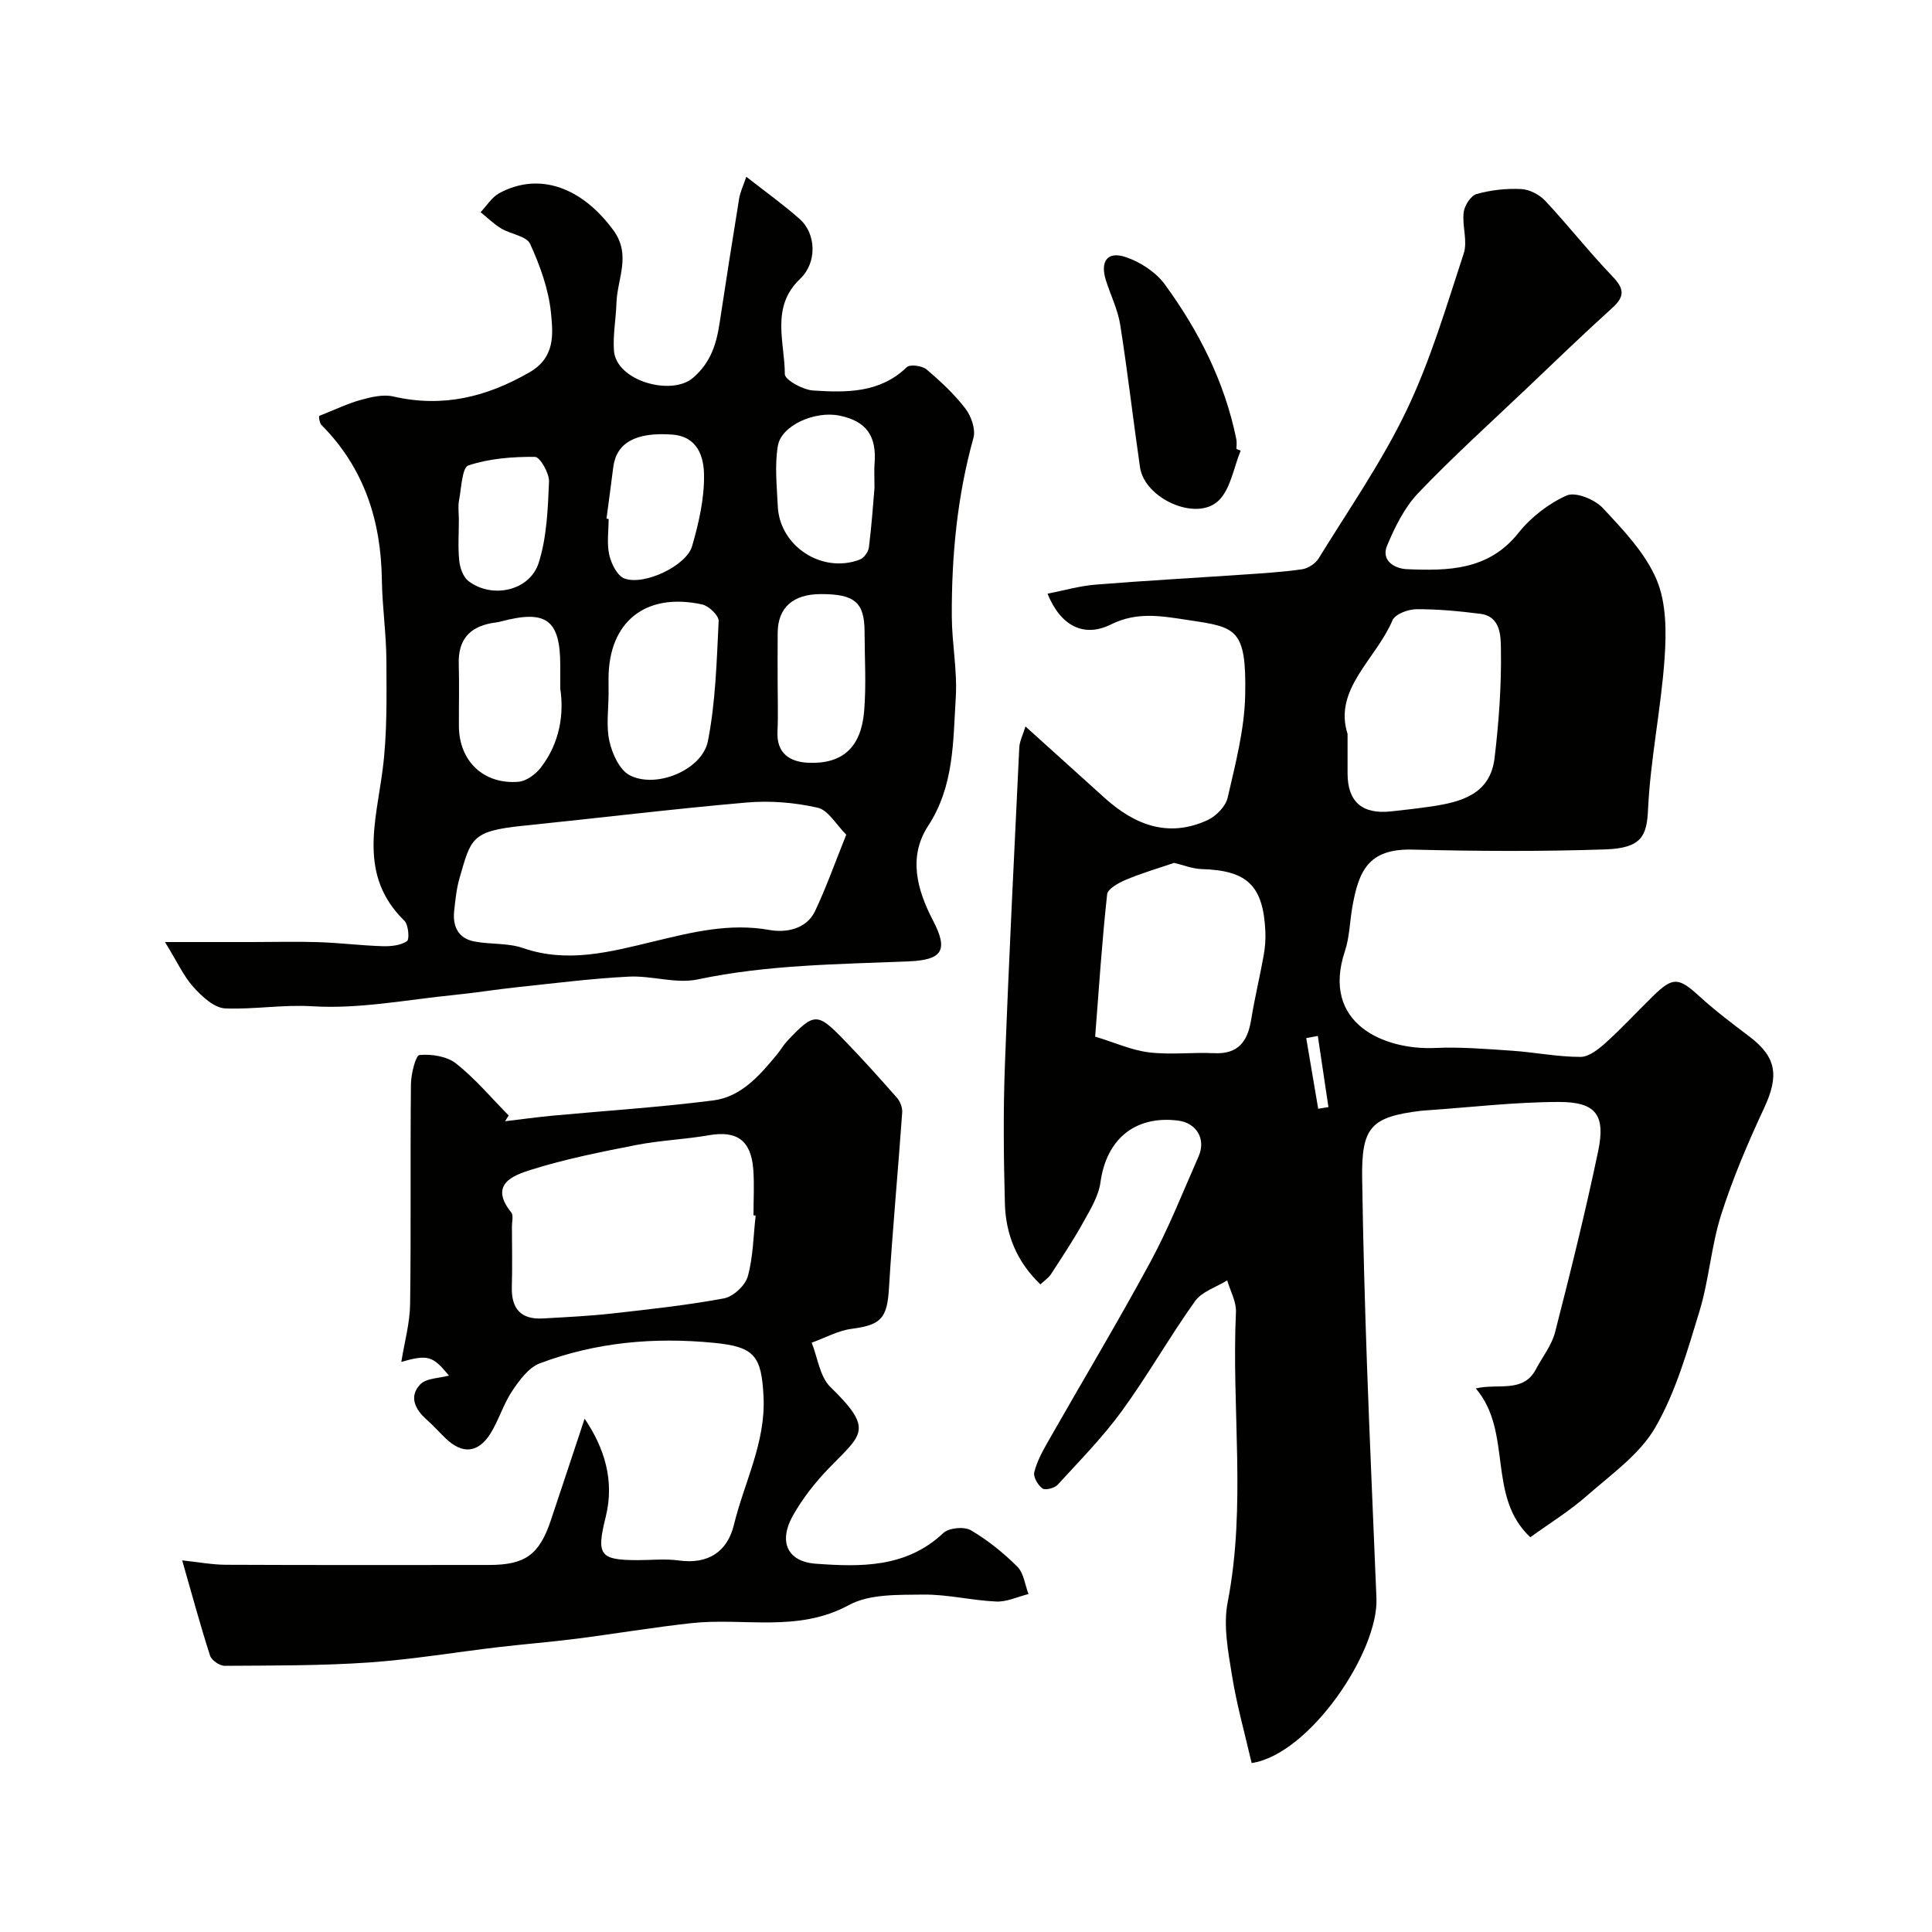 <svg enable-background="new 0 0 400 400" viewBox="0 0 400 400" xmlns="http://www.w3.org/2000/svg"><g fill="#010100"><path d="m316.83 318.27c-9.08-8.51-3.55-21.71-11.28-30.81 4.6-1.11 9.8 1.03 12.43-3.95 1.36-2.57 3.29-4.98 3.99-7.72 3.19-12.43 6.28-24.89 8.91-37.45 1.57-7.49-.46-10.2-8.11-10.19-9.2.01-18.4 1.12-27.6 1.75-.33.02-.67.04-1 .08-10.35 1.27-12.31 3.37-12.15 14.04.19 12.77.54 25.53.99 38.29.57 16.21 1.32 32.4 1.97 48.61.45 11.07-13.87 32.31-25.84 34.1-1.37-5.94-3.07-11.95-4.06-18.08-.81-5.02-1.85-10.39-.9-15.24 3.88-19.96.78-40.04 1.71-60.03.1-2.16-1.17-4.39-1.81-6.58-2.26 1.4-5.22 2.3-6.65 4.29-5.3 7.42-9.81 15.41-15.18 22.78-3.96 5.43-8.73 10.28-13.29 15.26-.64.69-2.54 1.17-3.13.75-.93-.68-1.93-2.36-1.7-3.34.52-2.16 1.64-4.22 2.75-6.19 7.1-12.48 14.49-24.79 21.32-37.41 3.79-7.01 6.73-14.49 9.95-21.8 1.59-3.6-.42-6.95-4.27-7.43-8.91-1.09-14.81 3.87-16.04 12.78-.4 2.9-2.13 5.7-3.6 8.35-2.03 3.66-4.37 7.16-6.65 10.68-.51.78-1.36 1.33-2.18 2.11-4.9-4.68-7.2-10.37-7.36-16.77-.25-9.49-.36-19 0-28.49.82-21.97 1.93-43.93 2.98-65.89.06-1.29.73-2.55 1.28-4.37 5.87 5.3 11.11 10.03 16.35 14.76 6.22 5.62 13.19 8.37 21.32 4.65 1.78-.81 3.77-2.84 4.19-4.64 1.6-6.98 3.47-14.07 3.63-21.16.3-13.95-1.9-14.14-11.64-15.61-5.58-.84-10.66-1.84-16.14.88-5.63 2.8-10.45.3-13.14-6.36 3.37-.66 6.59-1.6 9.86-1.87 10.19-.83 20.39-1.38 30.59-2.08 4.1-.28 8.21-.53 12.27-1.11 1.24-.18 2.75-1.18 3.41-2.25 6.24-10.14 13.11-20 18.22-30.69 4.95-10.34 8.23-21.51 11.82-32.45.84-2.56-.36-5.71-.01-8.52.17-1.4 1.48-3.45 2.68-3.78 2.95-.83 6.15-1.18 9.22-1.03 1.72.08 3.78 1.15 4.98 2.43 4.77 5.1 9.09 10.61 13.92 15.65 2.38 2.48 2.66 4.08.02 6.48-6.07 5.49-11.96 11.18-17.89 16.82-7.5 7.13-15.2 14.08-22.34 21.56-2.85 2.99-4.83 7.02-6.45 10.89-1.31 3.14 1.65 4.76 4.05 4.87 8.55.36 16.95.29 23.15-7.51 2.58-3.24 6.24-6.08 10-7.75 1.82-.8 5.79.82 7.45 2.59 4.22 4.52 8.78 9.28 11.14 14.82 2.06 4.84 2.04 10.92 1.66 16.36-.73 10.44-2.93 20.79-3.42 31.22-.25 5.45-1.28 8.03-8.84 8.29-13.31.45-26.66.37-39.98.04-9.18-.22-11.1 4.55-12.4 11.86-.54 3.05-.57 6.26-1.54 9.16-5 15.03 8.18 20.52 18.64 20.05 5.3-.24 10.64.21 15.95.57 4.75.32 9.47 1.29 14.2 1.28 1.81-.01 3.84-1.7 5.36-3.07 3.33-3.01 6.38-6.34 9.6-9.48 4.17-4.09 5.33-3.93 9.64 0 3.26 2.98 6.81 5.65 10.34 8.32 5.65 4.28 6.19 8.13 3.04 14.87-3.35 7.18-6.48 14.52-8.88 22.06-2.06 6.48-2.5 13.47-4.49 19.98-2.5 8.2-4.9 16.69-9.13 24.02-3.19 5.53-9.01 9.65-14 14.01-3.62 3.22-7.8 5.79-11.89 8.74zm-73.75-139.62c-3.25 1.11-6.65 2.1-9.89 3.46-1.53.64-3.84 1.88-3.97 3.05-1.07 9.78-1.71 19.61-2.48 29.46 4.09 1.24 7.55 2.82 11.14 3.26 4.43.54 8.98-.04 13.46.17 5.03.25 6.97-2.43 7.7-6.93.72-4.48 1.8-8.89 2.6-13.36.29-1.61.41-3.29.34-4.93-.44-9.48-3.76-12.62-13.12-12.89-1.99-.06-3.96-.87-5.78-1.29zm35.92-26.69v8.19c.01 5.85 3.03 8.49 9 7.84 2.76-.3 5.52-.61 8.26-1.01 6.22-.91 12.26-2.51 13.17-10 .9-7.48 1.44-15.07 1.32-22.59-.04-2.53.03-6.77-4.28-7.31-4.39-.55-8.83-.98-13.24-.95-1.7.01-4.38 1.02-4.93 2.3-3.45 8.1-12.27 14.26-9.3 23.53zm-6.16 62.52c-.8.15-1.6.3-2.4.45.83 4.88 1.65 9.76 2.48 14.63.71-.12 1.41-.23 2.12-.35-.74-4.91-1.47-9.82-2.2-14.73z"/><path d="m66.12 86.1c3.23-1.28 5.83-2.55 8.56-3.3 2.17-.6 4.66-1.2 6.76-.71 10.18 2.34 19.27.14 28.19-5.01 5.36-3.09 4.87-7.93 4.45-12.24-.48-4.9-2.26-9.82-4.32-14.34-.74-1.63-4.03-2.01-6-3.2-1.54-.93-2.85-2.24-4.26-3.37 1.27-1.33 2.32-3.09 3.86-3.93 8.25-4.47 17.08-1.25 23.62 7.65 3.79 5.16.8 10.06.65 15.08-.1 3.29-.75 6.6-.52 9.85.44 6.29 11.88 9.47 16.34 5.67 3.75-3.2 4.89-7.1 5.56-11.52 1.3-8.55 2.63-17.09 4.02-25.62.23-1.38.87-2.69 1.48-4.52 3.97 3.12 7.68 5.76 11.06 8.76 3.43 3.05 3.63 9.02.09 12.38-6.17 5.86-3.18 13.07-3.17 19.73 0 1.19 3.75 3.26 5.87 3.39 6.86.44 13.81.57 19.39-4.84.65-.63 3.16-.29 4.07.47 2.92 2.46 5.76 5.12 8.07 8.13 1.2 1.57 2.14 4.29 1.65 6.05-3.38 12.14-4.54 24.51-4.48 37.01.03 5.6 1.17 11.23.82 16.79-.57 9.06-.32 18.26-5.72 26.53-4.14 6.35-2.36 13.14 1.01 19.59 3.25 6.22 1.9 8.17-5.04 8.46-14.61.61-29.23.68-43.69 3.74-4.5.95-9.51-.82-14.25-.58-7.67.39-15.31 1.36-22.95 2.17-4.39.46-8.75 1.18-13.15 1.62-9.79.97-19.67 2.95-29.37 2.35-6.19-.38-12.09.68-18.08.44-2.29-.09-4.84-2.47-6.59-4.42-2.04-2.25-3.33-5.17-5.89-9.32h18.16c4.53 0 9.07-.13 13.6.02 4.43.15 8.85.7 13.28.84 1.72.05 3.71-.15 5.05-1.03.56-.37.32-3.4-.52-4.23-9.61-9.38-5.91-20.4-4.5-31.37.95-7.39.8-14.95.77-22.43-.02-5.6-.86-11.19-.94-16.79-.17-12.28-3.68-23.17-12.49-32.05-.31-.31-.41-.87-.5-1.34-.06-.32.06-.66.05-.56zm109.09 86.71c-2.1-2.08-3.72-5.08-5.92-5.58-4.74-1.08-9.83-1.5-14.68-1.08-15.51 1.35-30.97 3.25-46.46 4.83-10.68 1.09-10.65 2.72-13.02 10.86-.63 2.18-.85 4.49-1.1 6.76-.34 3.15.82 5.64 4.07 6.3 3.35.68 7 .28 10.17 1.38 9.24 3.2 18.11.79 26.94-1.33 7.99-1.92 15.74-3.91 24.17-2.4 3.16.57 7.54-.07 9.36-3.9 2.28-4.8 4.05-9.83 6.47-15.84zm-49.21-29.28c0 3.32-.54 6.76.17 9.92.58 2.59 2.07 5.92 4.16 7.03 5.45 2.9 15.07-1.06 16.24-7.06 1.59-8.12 1.81-16.54 2.22-24.84.06-1.12-2.03-3.13-3.4-3.43-11.76-2.57-19.4 3.6-19.4 15.39.01 1 .01 2 .01 2.99zm-10-.94c0-2.42 0-3.59 0-4.75 0-9.52-2.88-11.67-12.25-9.18-.62.17-1.27.23-1.91.34-4.67.83-6.99 3.52-6.86 8.37.12 4.31.01 8.63.03 12.95.02 7.21 5.08 12.13 12.34 11.54 1.62-.13 3.51-1.53 4.58-2.89 4.04-5.18 4.85-11.26 4.07-16.38zm45-1.61c0 3.49.13 6.99-.03 10.47-.22 4.56 2.6 6.3 6.34 6.47 7.16.32 10.97-3.21 11.6-10.66.46-5.45.1-10.96.09-16.45-.01-6.09-2.04-7.83-9.07-7.81-5.75.01-8.88 2.8-8.92 8-.03 3.33-.01 6.65-.01 9.98zm20.05-39.92c0-2.63-.08-3.8.01-4.95.5-5.86-1.69-8.92-7.25-10.06-5.05-1.04-12.04 1.99-12.76 6.26-.69 4.05-.21 8.32-.02 12.48.37 8.31 9.18 14.05 17 11.06.85-.32 1.76-1.6 1.87-2.53.57-4.55.88-9.14 1.15-12.26zm-55.48 6.32c.15.02.29.04.44.06 0 2.49-.4 5.07.13 7.44.41 1.83 1.65 4.33 3.14 4.89 4.05 1.52 12.83-2.61 14.01-6.69 1.39-4.79 2.55-9.87 2.47-14.8-.05-3.62-1.26-7.9-6.56-8.3-7.63-.57-11.59 1.73-12.23 6.74-.45 3.55-.93 7.1-1.4 10.66zm-30.57.24c0 2.82-.21 5.66.08 8.45.15 1.48.79 3.36 1.87 4.2 4.87 3.77 12.72 2.1 14.58-3.74 1.69-5.31 1.9-11.17 2.14-16.81.07-1.75-1.87-5.12-2.91-5.13-4.62-.04-9.43.33-13.78 1.77-1.32.44-1.46 4.73-1.95 7.29-.23 1.28-.03 2.64-.03 3.97z"/><path d="m92.95 284.8c-3.34-4.06-4.29-4.42-9.86-2.84.66-4.13 1.77-8.04 1.82-11.97.21-15.16.01-30.33.17-45.5.02-2.13.98-5.99 1.77-6.06 2.5-.23 5.68.26 7.58 1.76 3.98 3.15 7.3 7.12 10.89 10.76-.25.4-.5.79-.75 1.19 3.23-.38 6.46-.83 9.69-1.14 11.14-1.04 22.33-1.75 33.42-3.17 5.83-.75 9.66-5.24 13.25-9.59.72-.88 1.29-1.9 2.06-2.72 5.55-5.87 6.2-5.94 11.67-.3 3.8 3.91 7.45 7.97 11.05 12.07.67.76 1.15 2.04 1.08 3.04-.86 12.13-2 24.24-2.74 36.38-.37 6.2-1.61 7.61-7.68 8.4-2.85.37-5.55 1.88-8.32 2.88 1.24 3.1 1.68 7.04 3.87 9.17 9.13 8.89 6.54 9.74-.38 16.89-2.82 2.92-5.4 6.23-7.39 9.76-2.99 5.32-1.19 9.51 4.74 9.94 9.3.68 18.74.88 26.41-6.35 1.14-1.08 4.3-1.39 5.68-.59 3.5 2.04 6.75 4.67 9.64 7.54 1.34 1.33 1.58 3.75 2.32 5.68-2.23.55-4.48 1.65-6.68 1.55-5.06-.22-10.1-1.5-15.14-1.44-5.18.07-11.09-.15-15.36 2.17-10.61 5.77-21.74 2.56-32.57 3.74-7.97.87-15.88 2.21-23.83 3.23-5.37.68-10.77 1.11-16.15 1.74-8.95 1.05-17.86 2.56-26.84 3.18-9.92.68-19.89.62-29.84.69-1.04.01-2.73-1.14-3.04-2.11-2.03-6.3-3.76-12.7-5.77-19.72 3.31.35 6.15.89 8.99.91 18.17.08 36.33.05 54.5.04 7.54 0 10.44-2.1 12.85-9.28 2.34-6.98 4.64-13.97 6.98-21.01 4.05 5.99 6.26 12.75 4.36 20.37-1.96 7.87-1.26 8.92 6.64 8.92 2.83 0 5.71-.32 8.49.07 6.09.84 10.07-1.8 11.43-7.42 2.14-8.8 6.6-17.02 6.12-26.53-.43-8.39-1.82-10.29-10.26-11.11-12.34-1.21-24.47-.14-36.09 4.26-2.31.88-4.21 3.51-5.7 5.73-1.8 2.7-2.74 5.96-4.45 8.73-2.57 4.14-5.86 4.4-9.33 1.04-1.32-1.27-2.54-2.65-3.91-3.86-2.42-2.12-3.7-4.79-1.36-7.27 1.26-1.34 3.96-1.29 5.97-1.85zm63.5-33.13c-.15-.02-.3-.03-.45-.05 0-3.16.19-6.33-.04-9.47-.45-6.08-3.41-8.12-9.2-7.11-4.97.87-10.07 1.05-15.03 2.02-7.3 1.43-14.65 2.89-21.73 5.11-3.65 1.15-8.86 2.99-4.16 8.84.5.62.15 1.94.15 2.93.01 4.15.1 8.31-.02 12.46-.14 4.52 1.84 6.83 6.43 6.57 4.76-.27 9.52-.49 14.26-1.02 7.77-.87 15.57-1.71 23.25-3.14 1.91-.36 4.38-2.66 4.91-4.54 1.12-4.03 1.15-8.38 1.63-12.6z"/><path d="m256.87 93.3c-1.46 3.51-2.06 7.89-4.56 10.33-4.56 4.45-15.33-.38-16.28-6.87-1.43-9.83-2.55-19.71-4.1-29.51-.5-3.16-2-6.15-2.97-9.24-1.21-3.86.28-6.03 3.99-4.82 3.07 1 6.34 3.12 8.22 5.7 7.04 9.65 12.41 20.21 14.8 32.07.13.64.02 1.33.02 1.99.29.12.58.24.88.35z"/></g></svg>